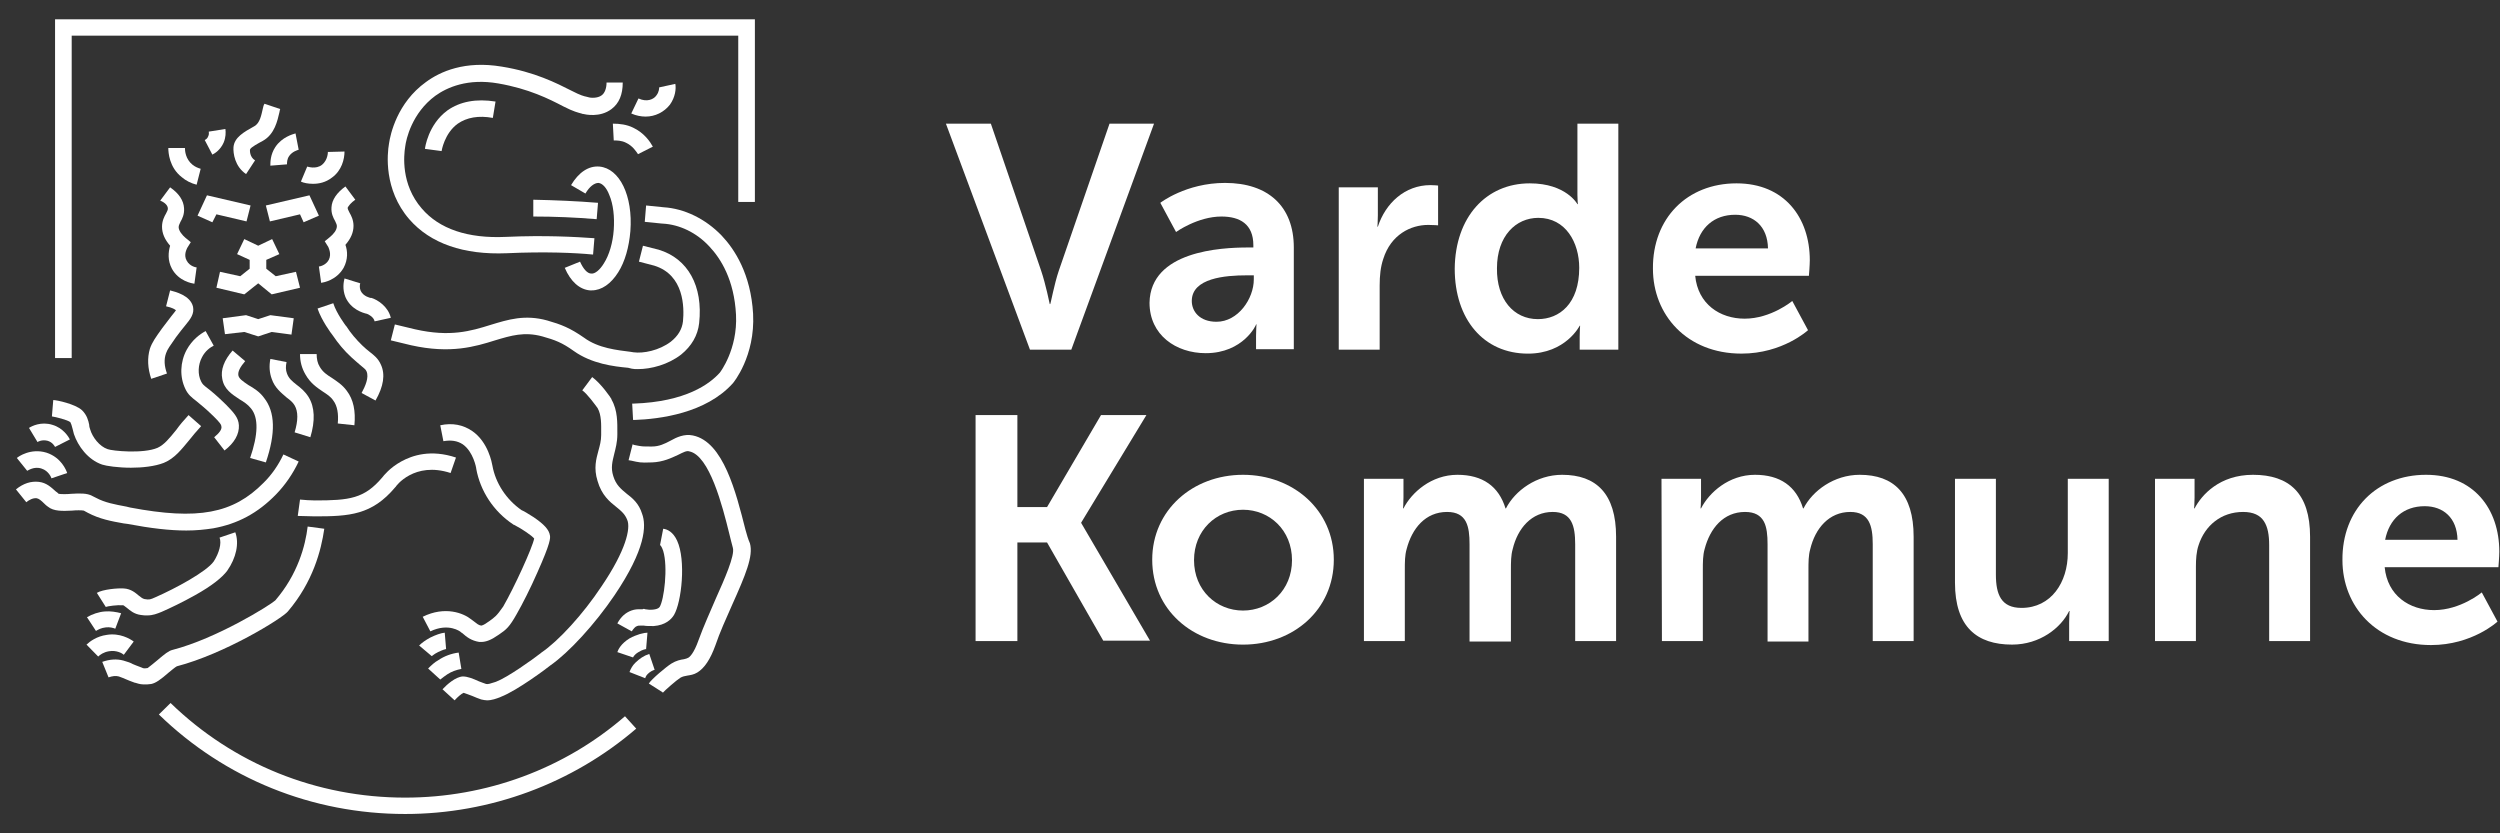 <?xml version="1.0" encoding="UTF-8"?>
<svg xmlns="http://www.w3.org/2000/svg" width="126" height="42" viewBox="0 0 126 42" fill="none">
  <rect x="0" y="0" width="126" height="42" fill="#333333" stroke="none"/>
  <path d="M47.674 6.232H49.939L52.477 13.655C52.703 14.323 52.907 15.326 52.907 15.326H52.93C52.952 15.326 53.133 14.323 53.36 13.655L55.92 6.232H58.163L53.994 17.622H51.91L47.674 6.232Z" fill="white"></path>
  <path d="M62.897 12.473H63.169V12.361C63.169 11.292 62.489 10.913 61.561 10.913C60.36 10.913 59.273 11.693 59.273 11.693L58.48 10.222C58.48 10.222 59.771 9.219 61.742 9.219C63.917 9.219 65.208 10.4 65.208 12.473V17.599H63.305V16.931C63.305 16.619 63.328 16.351 63.328 16.351H63.305C63.328 16.351 62.671 17.8 60.768 17.8C59.273 17.8 57.936 16.886 57.936 15.259C57.981 12.651 61.538 12.473 62.897 12.473ZM61.311 16.217C62.399 16.217 63.192 15.058 63.192 14.078V13.877H62.829C61.764 13.877 60.066 14.011 60.066 15.17C60.066 15.705 60.473 16.217 61.311 16.217Z" fill="white"></path>
  <path d="M67.451 9.442H69.444V10.846C69.444 11.158 69.421 11.425 69.421 11.425H69.444C69.829 10.244 70.803 9.33 72.095 9.33C72.299 9.33 72.48 9.352 72.48 9.352V11.358C72.48 11.358 72.276 11.336 71.981 11.336C71.098 11.336 70.101 11.826 69.716 13.052C69.58 13.454 69.535 13.899 69.535 14.39V17.622H67.473V9.442H67.451Z" fill="white"></path>
  <path d="M77.101 9.241C78.936 9.241 79.502 10.289 79.502 10.289H79.525C79.525 10.289 79.502 10.088 79.502 9.821V6.232H81.564V17.622H79.616V16.953C79.616 16.641 79.638 16.418 79.638 16.418H79.616C79.616 16.418 78.913 17.823 77.01 17.823C74.768 17.823 73.318 16.084 73.318 13.543C73.341 10.935 74.904 9.241 77.101 9.241ZM77.509 16.084C78.596 16.084 79.593 15.304 79.593 13.498C79.593 12.228 78.913 10.98 77.531 10.98C76.399 10.98 75.447 11.894 75.447 13.521C75.425 15.081 76.285 16.084 77.509 16.084Z" fill="white"></path>
  <path d="M87.522 9.241C89.923 9.241 91.214 10.957 91.214 13.119C91.214 13.365 91.169 13.899 91.169 13.899H85.438C85.573 15.326 86.683 16.061 87.929 16.061C89.266 16.061 90.331 15.17 90.331 15.17L91.124 16.641C91.124 16.641 89.855 17.822 87.771 17.822C85.007 17.822 83.308 15.861 83.308 13.543C83.285 11.002 85.03 9.241 87.522 9.241ZM89.107 12.518C89.085 11.403 88.382 10.824 87.454 10.824C86.389 10.824 85.664 11.47 85.46 12.518H89.107Z" fill="white"></path>
  <path d="M49.169 20.921H51.276V25.557H52.771L55.49 20.921H57.778L54.493 26.337V26.359L57.959 32.288H55.603L52.771 27.34H51.276V32.31H49.169V20.921Z" fill="white"></path>
  <path d="M62.648 23.93C65.185 23.93 67.224 25.713 67.224 28.209C67.224 30.728 65.185 32.489 62.648 32.489C60.111 32.489 58.072 30.728 58.072 28.209C58.072 25.713 60.111 23.93 62.648 23.93ZM62.648 30.772C63.985 30.772 65.117 29.747 65.117 28.231C65.117 26.716 63.985 25.691 62.648 25.691C61.289 25.691 60.179 26.738 60.179 28.231C60.179 29.747 61.312 30.772 62.648 30.772Z" fill="white"></path>
  <path d="M68.742 24.13H70.735V25.066C70.735 25.378 70.713 25.624 70.713 25.624H70.735C71.143 24.821 72.14 23.93 73.454 23.93C74.722 23.93 75.538 24.509 75.878 25.624H75.9C76.353 24.732 77.441 23.93 78.732 23.93C80.454 23.93 81.451 24.888 81.451 27.05V32.31H79.389V27.429C79.389 26.493 79.208 25.802 78.256 25.802C77.192 25.802 76.489 26.627 76.24 27.674C76.15 27.986 76.15 28.343 76.15 28.744V32.333H74.065V27.429C74.065 26.538 73.93 25.802 72.933 25.802C71.845 25.802 71.166 26.627 70.894 27.674C70.803 27.986 70.803 28.343 70.803 28.722V32.31H68.742V24.13Z" fill="white"></path>
  <path d="M83.739 24.13H85.732V25.066C85.732 25.378 85.709 25.624 85.709 25.624H85.732C86.14 24.821 87.137 23.93 88.451 23.93C89.719 23.93 90.535 24.509 90.874 25.624H90.897C91.35 24.732 92.438 23.93 93.729 23.93C95.451 23.93 96.447 24.888 96.447 27.05V32.31H94.386V27.429C94.386 26.493 94.204 25.802 93.253 25.802C92.188 25.802 91.486 26.627 91.237 27.674C91.146 27.986 91.146 28.343 91.146 28.744V32.333H89.085V27.429C89.085 26.538 88.949 25.802 87.952 25.802C86.865 25.802 86.185 26.627 85.913 27.674C85.823 27.986 85.823 28.343 85.823 28.722V32.31H83.761L83.739 24.13Z" fill="white"></path>
  <path d="M98.531 24.13H100.593V28.966C100.593 29.97 100.865 30.638 101.884 30.638C103.379 30.638 104.217 29.345 104.217 27.874V24.13H106.279V32.31H104.285V31.374C104.285 31.062 104.308 30.794 104.308 30.794H104.285C103.878 31.641 102.813 32.488 101.408 32.488C99.641 32.488 98.531 31.597 98.531 29.368V24.13Z" fill="white"></path>
  <path d="M108.612 24.13H110.606V25.066C110.606 25.378 110.583 25.624 110.583 25.624H110.606C110.968 24.933 111.874 23.93 113.551 23.93C115.386 23.93 116.428 24.866 116.428 27.05V32.31H114.366V27.474C114.366 26.471 114.094 25.802 113.052 25.802C111.942 25.802 111.127 26.493 110.81 27.474C110.696 27.808 110.674 28.187 110.674 28.566V32.31H108.612V24.13Z" fill="white"></path>
  <path d="M122.273 23.93C124.674 23.93 125.965 25.646 125.965 27.808C125.965 28.053 125.92 28.588 125.92 28.588H120.188C120.324 30.015 121.434 30.75 122.68 30.75C124.017 30.75 125.082 29.858 125.082 29.858L125.874 31.329C125.874 31.329 124.606 32.511 122.522 32.511C119.758 32.511 118.059 30.549 118.059 28.231C118.036 25.691 119.781 23.93 122.273 23.93ZM123.858 27.206C123.836 26.092 123.133 25.512 122.205 25.512C121.14 25.512 120.415 26.159 120.211 27.206H123.858Z" fill="white"></path>
  <path d="M20.422 40.2C15.959 40.2 11.768 38.507 8.596 35.431L8.007 36.01C11.338 39.242 15.732 41.025 20.422 41.025C24.703 41.025 28.849 39.487 32.066 36.723L31.499 36.099C28.441 38.752 24.499 40.2 20.422 40.2Z" fill="white"></path>
  <path d="M2.775 0.973V18.046H3.613V1.797H37.208V10.178H38.046V0.973H2.775Z" fill="white"></path>
  <path d="M15.868 26.025C17.613 26.025 18.745 25.958 19.923 24.554L19.946 24.531C19.946 24.509 20.875 23.239 22.71 23.84L22.981 23.06C21.713 22.637 20.784 22.949 20.218 23.261C19.651 23.573 19.334 23.974 19.266 24.063C18.36 25.133 17.613 25.222 15.868 25.222C15.619 25.222 15.37 25.2 15.121 25.178L15.007 26.003C15.302 26.003 15.596 26.025 15.868 26.025Z" fill="white"></path>
  <path d="M24.658 31.308L24.59 31.352C24.386 31.508 24.273 31.53 24.25 31.53C24.114 31.508 24.046 31.441 23.842 31.285C23.82 31.263 23.774 31.241 23.752 31.218C23.366 30.906 22.438 30.527 21.305 31.085L21.69 31.82C22.619 31.374 23.208 31.842 23.208 31.842C23.231 31.865 23.253 31.887 23.299 31.909C23.525 32.11 23.752 32.288 24.159 32.355C24.182 32.355 24.227 32.355 24.25 32.355C24.499 32.355 24.771 32.244 25.088 32.021L25.156 31.976C25.519 31.731 25.677 31.597 26.04 30.951C26.311 30.483 26.742 29.636 27.082 28.856C27.761 27.34 27.739 27.117 27.716 26.983C27.671 26.694 27.422 26.426 26.901 26.07C26.629 25.891 26.357 25.735 26.289 25.713C25.519 25.178 24.975 24.353 24.816 23.462C24.794 23.35 24.613 22.28 23.797 21.723C23.344 21.411 22.8 21.3 22.189 21.434L22.347 22.236C22.732 22.169 23.049 22.214 23.321 22.392C23.865 22.771 24.001 23.596 24.001 23.596V23.618C24.205 24.755 24.884 25.78 25.858 26.426L25.881 26.448H25.904C26.334 26.671 26.787 26.983 26.923 27.14C26.832 27.608 25.926 29.591 25.36 30.572C25.02 31.062 24.93 31.107 24.658 31.308Z" fill="white"></path>
  <path d="M6.24 26.381C6.308 26.381 6.354 26.404 6.422 26.404C7.6 26.627 8.551 26.738 9.389 26.738C9.888 26.738 10.318 26.693 10.748 26.627C11.972 26.404 12.991 25.869 13.92 24.91C14.373 24.442 14.758 23.885 15.053 23.261L14.283 22.904C14.033 23.439 13.694 23.93 13.286 24.331C11.745 25.891 9.978 26.225 6.558 25.579C6.49 25.557 6.444 25.557 6.376 25.534C5.787 25.423 5.289 25.334 4.836 25.089C4.768 25.066 4.723 25.022 4.655 24.999C4.383 24.843 3.998 24.866 3.59 24.888C3.386 24.91 3.069 24.91 2.956 24.888C2.91 24.843 2.865 24.799 2.82 24.776C2.571 24.554 2.344 24.331 1.959 24.286C1.574 24.242 1.189 24.353 0.804 24.665L1.325 25.311C1.461 25.2 1.664 25.089 1.846 25.111C1.959 25.133 2.05 25.2 2.253 25.401C2.299 25.445 2.344 25.49 2.412 25.534C2.707 25.779 3.16 25.757 3.635 25.735C3.817 25.713 4.134 25.713 4.224 25.735C4.292 25.779 4.36 25.802 4.428 25.846C5.017 26.158 5.606 26.27 6.24 26.381Z" fill="white"></path>
  <path d="M3.658 21.612C3.681 21.701 3.703 21.79 3.726 21.879C3.93 22.481 4.428 23.172 5.153 23.417C5.357 23.484 5.946 23.573 6.603 23.573C7.169 23.573 7.804 23.506 8.257 23.328C8.8 23.105 9.14 22.659 9.548 22.169C9.707 21.968 9.91 21.723 10.137 21.478L9.503 20.921C9.253 21.188 9.05 21.433 8.891 21.656C8.529 22.102 8.279 22.414 7.94 22.57C7.215 22.882 5.652 22.726 5.425 22.637C5.017 22.503 4.655 22.035 4.542 21.634C4.519 21.567 4.496 21.5 4.496 21.411C4.451 21.188 4.383 20.921 4.134 20.676C3.794 20.364 2.865 20.163 2.684 20.163L2.616 20.988C2.797 21.01 3.409 21.166 3.545 21.277C3.59 21.367 3.613 21.433 3.658 21.612Z" fill="white"></path>
  <path d="M6.399 30.639C6.558 30.772 6.762 30.951 7.101 30.995C7.215 31.017 7.328 31.017 7.419 31.017C7.713 31.017 7.917 30.928 8.143 30.839C8.551 30.661 9.208 30.349 9.842 29.992C10.681 29.524 11.202 29.101 11.451 28.766C11.904 28.12 12.063 27.384 11.859 26.827L11.066 27.095C11.179 27.384 11.043 27.875 10.771 28.298C10.409 28.811 8.846 29.658 7.826 30.104C7.577 30.215 7.532 30.237 7.283 30.193C7.192 30.17 7.124 30.126 6.988 30.014C6.83 29.881 6.603 29.68 6.241 29.658C5.946 29.636 5.176 29.702 4.881 29.881L5.334 30.594C5.334 30.594 5.334 30.594 5.312 30.594C5.425 30.549 5.923 30.483 6.173 30.505C6.195 30.483 6.263 30.527 6.399 30.639Z" fill="white"></path>
  <path d="M31.59 24.888C31.295 24.643 31.046 24.442 30.91 23.997C30.774 23.573 30.865 23.261 30.956 22.882C31.023 22.615 31.114 22.28 31.114 21.901C31.114 21.857 31.114 21.835 31.114 21.79C31.114 21.344 31.137 20.676 30.82 20.141V20.118C30.774 20.029 30.299 19.338 29.846 19.004L29.347 19.673C29.619 19.873 29.982 20.386 30.117 20.564C30.321 20.921 30.299 21.411 30.299 21.79C30.299 21.835 30.299 21.879 30.299 21.924C30.299 22.213 30.231 22.459 30.163 22.704C30.049 23.127 29.913 23.595 30.117 24.242C30.321 24.955 30.729 25.289 31.069 25.557C31.318 25.757 31.499 25.913 31.613 26.203C31.794 26.627 31.545 27.741 30.321 29.546C29.392 30.951 28.146 32.31 27.286 32.89L27.263 32.912C26.833 33.246 25.587 34.138 24.998 34.361L24.93 34.383C24.726 34.45 24.59 34.495 24.499 34.472C24.409 34.45 24.273 34.383 24.137 34.339C23.842 34.205 23.57 34.093 23.321 34.093C22.959 34.116 22.528 34.495 22.302 34.74L22.913 35.297C23.049 35.141 23.253 34.963 23.367 34.918C23.457 34.94 23.661 35.029 23.797 35.074C23.956 35.141 24.114 35.208 24.25 35.252C24.363 35.275 24.454 35.297 24.545 35.297C24.794 35.297 25.02 35.208 25.201 35.141L25.247 35.119C26.062 34.807 27.58 33.67 27.739 33.536C28.668 32.89 29.982 31.463 30.978 29.992C32.541 27.674 32.587 26.493 32.36 25.891C32.202 25.378 31.884 25.111 31.59 24.888Z" fill="white"></path>
  <path d="M37.57 26.694C37.095 24.822 36.46 22.259 34.92 21.947C34.489 21.857 34.104 22.036 33.787 22.214C33.493 22.37 33.221 22.504 32.858 22.504H32.813C32.36 22.504 32.36 22.504 32.02 22.437C31.975 22.437 31.93 22.415 31.884 22.392L31.68 23.195L31.816 23.217C32.224 23.306 32.269 23.328 32.813 23.306H32.858C33.425 23.284 33.833 23.083 34.172 22.927C34.444 22.794 34.603 22.704 34.739 22.749C35.758 22.95 36.415 25.513 36.755 26.895C36.823 27.14 36.868 27.385 36.936 27.608C37.049 27.987 36.506 29.213 36.075 30.171C35.781 30.862 35.464 31.553 35.214 32.244C34.965 32.957 34.739 33.136 34.671 33.158C34.625 33.18 34.58 33.202 34.467 33.225C34.308 33.247 34.082 33.291 33.833 33.447C33.583 33.603 32.836 34.228 32.7 34.45L33.402 34.896C33.402 34.896 33.402 34.896 33.402 34.919C33.493 34.807 34.104 34.272 34.286 34.161C34.399 34.094 34.512 34.072 34.648 34.049C34.784 34.027 34.965 34.005 35.146 33.893C35.509 33.67 35.803 33.225 36.053 32.534C36.279 31.865 36.596 31.174 36.891 30.505C37.57 28.99 37.978 28.031 37.797 27.385C37.706 27.184 37.638 26.939 37.57 26.694Z" fill="white"></path>
  <path d="M32.519 30.706L32.451 30.684L32.383 30.706C32.337 30.706 32.292 30.706 32.247 30.706C32.134 30.706 31.998 30.706 31.816 30.773C31.522 30.884 31.295 31.085 31.114 31.419L31.839 31.82C31.93 31.687 32.02 31.575 32.111 31.553C32.156 31.531 32.179 31.531 32.27 31.531C32.315 31.531 32.383 31.531 32.451 31.531C32.541 31.553 32.745 31.553 32.949 31.553C33.538 31.508 33.833 31.219 33.968 30.996C34.354 30.349 34.58 28.232 34.127 27.251C33.923 26.805 33.629 26.672 33.425 26.649L33.266 27.474C33.289 27.474 33.357 27.563 33.425 27.764C33.674 28.588 33.47 30.238 33.244 30.595C33.13 30.75 32.722 30.75 32.519 30.706Z" fill="white"></path>
  <path d="M8.914 33.581C11.315 32.957 14.215 31.174 14.509 30.817C15.778 29.324 16.186 27.742 16.344 26.649L15.506 26.538C15.393 27.497 15.008 28.945 13.875 30.26C13.603 30.506 10.93 32.177 8.687 32.757C8.506 32.801 8.302 32.957 7.94 33.269C7.781 33.403 7.532 33.604 7.441 33.67C7.26 33.693 7.237 33.693 7.147 33.648C7.101 33.626 7.079 33.626 7.033 33.604C6.898 33.559 6.807 33.514 6.694 33.47C6.58 33.403 6.444 33.358 6.218 33.292C5.878 33.202 5.538 33.225 5.153 33.358L5.47 34.139C5.674 34.072 5.833 34.049 5.991 34.094C6.127 34.139 6.218 34.183 6.331 34.228C6.444 34.272 6.58 34.339 6.784 34.406C6.83 34.406 6.852 34.428 6.875 34.428C7.011 34.473 7.124 34.495 7.283 34.495C7.373 34.495 7.487 34.495 7.622 34.473C7.849 34.428 8.098 34.25 8.506 33.893C8.619 33.804 8.823 33.626 8.914 33.581Z" fill="white"></path>
  <path d="M10.794 22.036L11.315 22.704C11.813 22.326 12.063 21.88 12.04 21.434C12.017 21.033 11.768 20.788 11.406 20.409C10.953 19.963 10.658 19.718 10.454 19.562C10.25 19.406 10.205 19.361 10.137 19.227C9.956 18.871 9.978 18.381 10.182 18.002C10.341 17.689 10.59 17.511 10.771 17.422L10.364 16.686C10.069 16.843 9.684 17.132 9.412 17.623C9.072 18.247 9.05 19.005 9.344 19.606C9.48 19.896 9.661 20.03 9.888 20.208C10.069 20.364 10.341 20.565 10.771 20.988C11.088 21.3 11.156 21.412 11.156 21.479C11.202 21.635 11.043 21.835 10.794 22.036Z" fill="white"></path>
  <path d="M15.642 22.036C15.891 21.211 15.868 20.52 15.551 20.008C15.37 19.718 15.143 19.54 14.939 19.384C14.713 19.205 14.554 19.072 14.464 18.826C14.396 18.648 14.396 18.47 14.441 18.247L13.626 18.091C13.557 18.447 13.58 18.782 13.694 19.094C13.852 19.562 14.192 19.807 14.441 20.03C14.622 20.164 14.758 20.275 14.849 20.431C15.03 20.743 15.03 21.189 14.849 21.791L15.642 22.036Z" fill="white"></path>
  <path d="M15.121 17.845C15.121 18.224 15.211 18.558 15.393 18.87C15.642 19.316 15.982 19.539 16.276 19.739C16.48 19.873 16.661 19.984 16.797 20.185C17.001 20.453 17.069 20.854 17.024 21.344L17.862 21.433C17.93 20.72 17.817 20.14 17.477 19.695C17.25 19.383 16.956 19.204 16.729 19.048C16.48 18.892 16.276 18.759 16.118 18.491C16.004 18.313 15.959 18.09 15.959 17.845H15.121Z" fill="white"></path>
  <path d="M18.926 20.186C19.334 19.473 19.425 18.871 19.198 18.38C19.062 18.068 18.858 17.912 18.632 17.734C18.519 17.645 18.383 17.533 18.247 17.4C17.952 17.11 17.68 16.798 17.454 16.441L17.431 16.419C17.431 16.419 16.956 15.795 16.797 15.282L16.004 15.55C16.208 16.151 16.684 16.798 16.774 16.909C17.046 17.311 17.341 17.667 17.703 18.001C17.884 18.157 18.02 18.291 18.134 18.38C18.337 18.559 18.428 18.603 18.473 18.715C18.609 19.027 18.405 19.473 18.224 19.807L18.926 20.186Z" fill="white"></path>
  <path d="M13.399 23.306C13.898 21.835 13.875 20.765 13.309 20.052C13.082 19.74 12.787 19.561 12.516 19.405C12.221 19.205 12.063 19.093 12.017 18.937C11.972 18.737 12.108 18.492 12.357 18.202L11.723 17.667C11.292 18.157 11.111 18.648 11.202 19.093C11.292 19.628 11.7 19.874 12.063 20.119C12.289 20.253 12.493 20.386 12.652 20.587C13.037 21.055 13.014 21.902 12.606 23.083L13.399 23.306Z" fill="white"></path>
  <path d="M12.108 13.922L11.088 13.699L10.907 14.502L12.312 14.836L13.014 14.279L13.693 14.836L15.121 14.502L14.917 13.699L13.897 13.922L13.421 13.543V13.097L14.079 12.808L13.716 12.05L13.014 12.384L12.312 12.05L11.949 12.808L12.583 13.097V13.543L12.108 13.922Z" fill="white"></path>
  <path d="M13.014 16.084L12.402 15.884L11.224 16.04L11.338 16.842L12.312 16.731L13.014 16.954L13.694 16.731L14.69 16.864L14.804 16.04L13.626 15.884L13.014 16.084Z" fill="white"></path>
  <path d="M10.703 11.203L10.907 10.802L12.425 11.159L12.629 10.356L10.431 9.844L9.956 10.869L10.703 11.203Z" fill="white"></path>
  <path d="M15.302 11.203L15.121 10.802L13.603 11.159L13.399 10.356L15.596 9.844L16.072 10.869L15.302 11.203Z" fill="white"></path>
  <path d="M17.907 10.066L17.409 9.397C16.978 9.71 16.729 10.066 16.707 10.445C16.684 10.757 16.797 10.98 16.888 11.136C16.956 11.27 16.978 11.337 16.978 11.403C16.978 11.604 16.797 11.805 16.639 11.938L16.367 12.161L16.548 12.451C16.548 12.473 16.729 12.785 16.571 13.097C16.412 13.387 16.095 13.432 16.072 13.432L16.186 14.256C16.322 14.234 16.956 14.123 17.318 13.499C17.545 13.075 17.522 12.652 17.409 12.34C17.681 12.027 17.817 11.716 17.817 11.381C17.817 11.091 17.703 10.868 17.613 10.713C17.545 10.579 17.522 10.534 17.522 10.467C17.567 10.378 17.681 10.222 17.907 10.066Z" fill="white"></path>
  <path d="M8.46 10.512C8.46 10.579 8.438 10.624 8.37 10.757C8.279 10.913 8.166 11.136 8.166 11.426C8.166 11.76 8.302 12.072 8.574 12.384C8.483 12.697 8.438 13.12 8.664 13.543C9.004 14.168 9.661 14.279 9.797 14.301L9.91 13.477C9.888 13.477 9.57 13.432 9.412 13.142C9.231 12.83 9.435 12.518 9.435 12.496L9.616 12.206L9.344 11.983C9.185 11.85 9.004 11.627 9.004 11.448C9.004 11.359 9.049 11.292 9.095 11.181C9.185 11.025 9.299 10.802 9.276 10.49C9.253 10.111 9.027 9.754 8.574 9.442L8.075 10.111C8.347 10.223 8.46 10.379 8.46 10.512Z" fill="white"></path>
  <path d="M17.363 14.034C17.318 14.213 17.25 14.569 17.409 14.97C17.68 15.594 18.292 15.773 18.496 15.817C18.564 15.84 18.836 15.973 18.881 16.196L19.697 16.018C19.561 15.438 19.017 15.104 18.723 15.015H18.7H18.677C18.677 15.015 18.315 14.948 18.179 14.658C18.111 14.502 18.134 14.346 18.156 14.279L17.363 14.034Z" fill="white"></path>
  <path d="M7.622 19.093L8.415 18.826C8.279 18.447 8.257 18.113 8.37 17.801C8.438 17.6 8.574 17.422 8.868 16.998C9.05 16.753 9.208 16.553 9.321 16.419C9.616 16.062 9.797 15.817 9.729 15.46C9.593 14.881 8.823 14.703 8.574 14.636L8.37 15.438C8.687 15.505 8.823 15.594 8.868 15.639C8.823 15.706 8.732 15.817 8.642 15.928C8.529 16.084 8.37 16.285 8.166 16.553C7.849 16.998 7.668 17.244 7.554 17.578C7.418 18.046 7.441 18.558 7.622 19.093Z" fill="white"></path>
  <path d="M16.231 8.305C15.914 8.551 15.506 8.395 15.483 8.395L15.166 9.152C15.302 9.219 15.528 9.264 15.778 9.264C16.072 9.264 16.412 9.197 16.729 8.952C17.227 8.595 17.363 8.016 17.363 7.637L16.525 7.659C16.525 7.681 16.525 8.06 16.231 8.305Z" fill="white"></path>
  <path d="M13.875 7.414C13.626 7.793 13.626 8.171 13.626 8.35L14.464 8.283C14.464 8.194 14.464 8.015 14.577 7.859C14.736 7.636 14.985 7.57 15.053 7.547L14.894 6.723C14.758 6.767 14.215 6.901 13.875 7.414Z" fill="white"></path>
  <path d="M13.241 5.497C13.172 5.787 13.105 6.21 12.81 6.366C12.289 6.656 11.813 6.923 11.768 7.414C11.745 7.726 11.836 8.394 12.402 8.773L12.855 8.082C12.584 7.926 12.584 7.57 12.606 7.525C12.652 7.414 13.037 7.213 13.241 7.102C13.852 6.767 13.988 6.054 14.079 5.675C14.101 5.608 14.101 5.519 14.124 5.497L13.331 5.229C13.286 5.296 13.263 5.386 13.241 5.497Z" fill="white"></path>
  <path d="M10.318 7.057L10.703 7.793C10.839 7.726 11.111 7.548 11.27 7.191C11.383 6.923 11.383 6.678 11.36 6.5L10.522 6.634C10.522 6.678 10.545 6.767 10.499 6.857C10.454 6.99 10.364 7.035 10.318 7.057Z" fill="white"></path>
  <path d="M9.321 7.459H8.483C8.483 7.682 8.529 8.44 9.163 8.93C9.367 9.108 9.639 9.242 9.91 9.309L10.114 8.507C9.956 8.462 9.82 8.395 9.707 8.306C9.344 8.016 9.321 7.593 9.321 7.459Z" fill="white"></path>
  <path d="M6.24 33.001L6.739 32.333C6.558 32.199 6.037 31.887 5.38 31.998C4.881 32.065 4.519 32.333 4.36 32.489L4.949 33.09C5.04 33.001 5.221 32.867 5.493 32.823C5.878 32.756 6.173 32.934 6.24 33.001Z" fill="white"></path>
  <path d="M2.095 23.617C2.457 23.729 2.593 24.086 2.593 24.108L3.386 23.84C3.341 23.707 3.092 23.06 2.344 22.815C1.551 22.57 0.917 23.016 0.849 23.083L1.37 23.729C1.393 23.729 1.71 23.484 2.095 23.617Z" fill="white"></path>
  <path d="M2.389 22.213C2.639 22.28 2.752 22.481 2.774 22.526L3.522 22.147C3.454 22.013 3.182 21.567 2.639 21.411C2.072 21.233 1.596 21.478 1.461 21.567L1.891 22.28C1.914 22.258 2.118 22.147 2.389 22.213Z" fill="white"></path>
  <path d="M5.289 30.817C4.972 30.84 4.655 30.951 4.383 31.107L4.836 31.798C4.949 31.731 5.108 31.642 5.334 31.62C5.538 31.597 5.697 31.642 5.81 31.687L6.105 30.907C5.855 30.84 5.561 30.795 5.289 30.817Z" fill="white"></path>
  <path d="M22.551 33.982C22.755 33.848 23.004 33.759 23.253 33.714L23.117 32.89C22.755 32.934 22.393 33.068 22.098 33.269C21.894 33.38 21.736 33.536 21.577 33.692L22.189 34.249C22.302 34.16 22.415 34.071 22.551 33.982Z" fill="white"></path>
  <path d="M22.075 32.867C22.302 32.756 22.46 32.711 22.483 32.711L22.415 31.887C22.211 31.909 21.962 31.998 21.69 32.132C21.441 32.266 21.26 32.399 21.124 32.533L21.758 33.068C21.781 33.068 21.849 32.979 22.075 32.867Z" fill="white"></path>
  <path d="M31.726 32.176C31.295 32.444 31.159 32.734 31.114 32.867L31.907 33.135C31.907 33.135 31.952 33.001 32.179 32.867C32.383 32.734 32.564 32.711 32.587 32.711H32.564L32.632 31.887C32.451 31.887 32.088 31.976 31.726 32.176Z" fill="white"></path>
  <path d="M32.723 32.957C32.451 33.046 32.224 33.202 32.02 33.403C31.884 33.536 31.794 33.693 31.726 33.871L32.519 34.183C32.541 34.094 32.587 34.027 32.655 33.96C32.768 33.849 32.904 33.782 32.994 33.759L32.723 32.957Z" fill="white"></path>
  <path d="M30.321 4.806C30.117 4.962 29.755 4.94 29.642 4.896C29.619 4.896 29.574 4.873 29.551 4.873C29.438 4.851 29.256 4.806 28.826 4.583C28.033 4.182 26.946 3.625 25.292 3.358C23.435 3.046 22.189 3.603 21.464 4.138C20.014 5.185 19.674 6.768 19.606 7.236C19.515 7.748 19.334 9.554 20.625 11.047C21.69 12.273 23.367 12.853 25.541 12.763C27.467 12.674 28.985 12.741 29.891 12.83L29.959 12.006C29.007 11.939 27.467 11.85 25.496 11.939C23.57 12.028 22.143 11.538 21.26 10.512C20.195 9.286 20.354 7.815 20.422 7.392C20.467 7.013 20.761 5.698 21.939 4.829C22.528 4.405 23.57 3.937 25.111 4.205C26.651 4.472 27.671 4.985 28.396 5.364C28.917 5.631 29.143 5.676 29.302 5.72C29.325 5.72 29.347 5.743 29.37 5.743H29.392C29.483 5.765 30.231 5.943 30.82 5.497C31.205 5.208 31.386 4.762 31.386 4.16H30.57C30.57 4.45 30.48 4.695 30.321 4.806Z" fill="white"></path>
  <path d="M31.839 18.581C31.93 18.603 32.043 18.603 32.156 18.603C32.813 18.603 33.674 18.38 34.331 17.868C34.852 17.444 35.169 16.909 35.237 16.285C35.441 14.413 34.671 13.031 33.198 12.585L32.405 12.385L32.202 13.187L32.972 13.388C34.489 13.856 34.489 15.505 34.422 16.196C34.376 16.597 34.172 16.932 33.81 17.221C33.221 17.667 32.428 17.823 31.93 17.756L31.794 17.734C31.114 17.645 30.163 17.556 29.438 17.021C28.735 16.53 28.282 16.352 27.58 16.152C26.447 15.839 25.609 16.107 24.726 16.374C23.729 16.686 22.687 16.998 20.92 16.597L19.901 16.352L19.697 17.154L20.716 17.4C22.71 17.846 23.956 17.467 24.952 17.154C25.768 16.909 26.425 16.709 27.331 16.954C27.965 17.132 28.328 17.266 28.917 17.689C29.823 18.336 30.933 18.47 31.658 18.536L31.839 18.581Z" fill="white"></path>
  <path d="M22.551 5.564C21.577 6.277 21.418 7.459 21.418 7.503L22.256 7.615C22.256 7.615 22.392 6.723 23.072 6.233C23.525 5.921 24.114 5.809 24.839 5.943L24.975 5.118C24.001 4.962 23.185 5.118 22.551 5.564Z" fill="white"></path>
  <path d="M26.878 10.913C27.943 10.913 29.03 10.958 30.072 11.047L30.14 10.222C29.053 10.133 27.965 10.089 26.878 10.066V10.913Z" fill="white"></path>
  <path d="M36.37 11.872C35.554 11.025 34.49 10.512 33.448 10.446L32.564 10.356L32.496 11.181L33.38 11.27H33.402C34.24 11.315 35.101 11.716 35.758 12.429C36.325 13.031 37.004 14.101 37.095 15.862C37.185 17.623 36.279 18.782 36.279 18.782C35.781 19.339 34.58 20.253 31.93 20.342C31.907 20.342 31.862 20.342 31.862 20.342L31.907 21.166C31.93 21.166 31.93 21.166 31.975 21.166C33.244 21.122 35.577 20.832 36.936 19.317C36.959 19.294 38.069 17.957 37.956 15.817C37.842 13.811 37.027 12.563 36.37 11.872Z" fill="white"></path>
  <path d="M32.179 4.962L31.816 5.72C32.066 5.831 32.315 5.876 32.541 5.876C33.017 5.876 33.47 5.653 33.765 5.274C34.036 4.895 34.082 4.472 34.036 4.227L33.221 4.405C33.221 4.449 33.221 4.628 33.085 4.806C32.949 5.007 32.609 5.163 32.179 4.962Z" fill="white"></path>
  <path d="M30.933 7.079C31.091 7.079 31.318 7.079 31.544 7.191C31.884 7.347 32.066 7.637 32.156 7.77L32.904 7.391C32.768 7.146 32.473 6.7 31.907 6.433C31.59 6.277 31.227 6.232 30.888 6.232L30.933 7.079Z" fill="white"></path>
  <path d="M29.234 13.187L28.464 13.499C28.758 14.19 29.211 14.591 29.732 14.635C29.755 14.635 29.8 14.635 29.823 14.635C30.321 14.635 30.797 14.301 31.159 13.722C31.499 13.187 31.703 12.451 31.771 11.649C31.907 9.866 31.227 8.484 30.208 8.395C29.664 8.35 29.166 8.684 28.781 9.331L29.506 9.754C29.71 9.398 29.959 9.219 30.163 9.219C30.366 9.242 30.57 9.464 30.706 9.821C30.91 10.289 30.978 10.935 30.933 11.582C30.888 12.228 30.706 12.852 30.434 13.276C30.231 13.61 29.981 13.811 29.8 13.788C29.596 13.788 29.392 13.543 29.234 13.187Z" fill="white"></path>
</svg>
